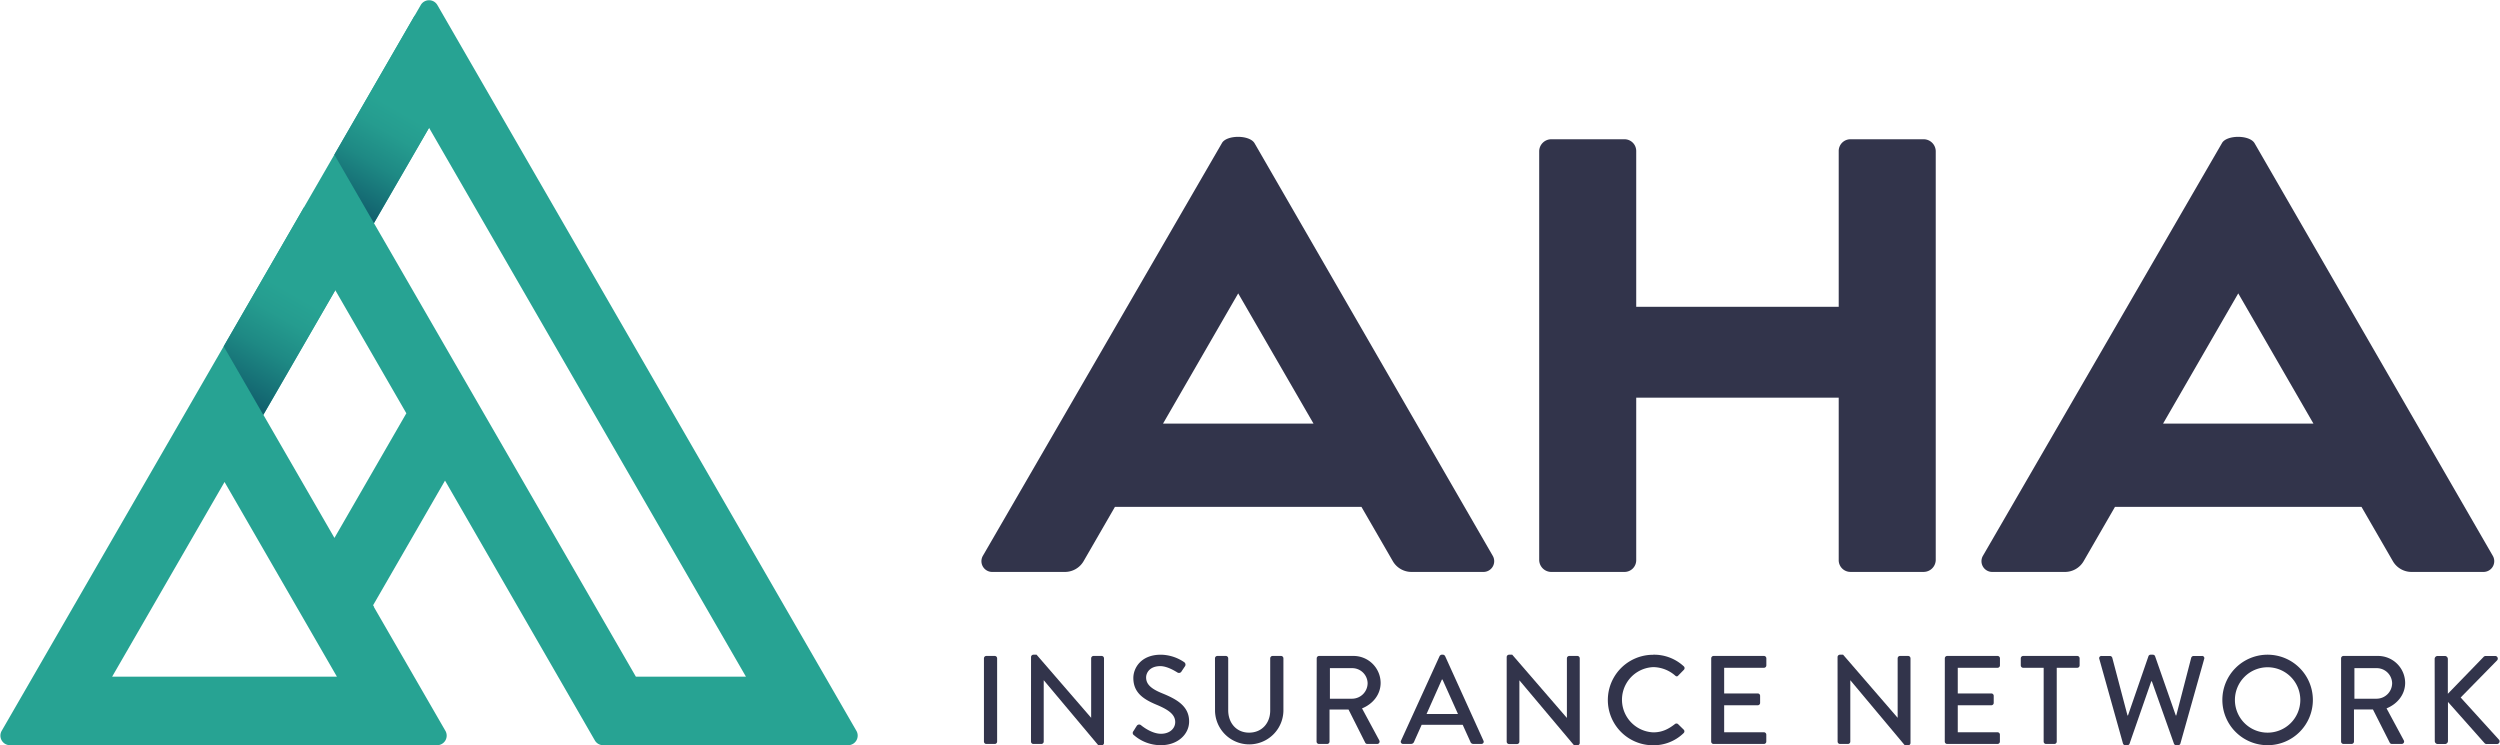 <svg xmlns="http://www.w3.org/2000/svg" xmlns:xlink="http://www.w3.org/1999/xlink" viewBox="0 0 1043 311"><defs><linearGradient id="a" x1="139.21" y1="93.64" x2="97.47" y2="165.93" gradientUnits="userSpaceOnUse"><stop offset="0.4" stop-color="#27a393"/><stop offset="0.53" stop-color="#259c8f"/><stop offset="0.71" stop-color="#1e8984"/><stop offset="0.93" stop-color="#146972"/><stop offset="1" stop-color="#105e6c"/></linearGradient><linearGradient id="b" x1="185.38" y1="13.65" x2="143.64" y2="85.94" gradientUnits="userSpaceOnUse"><stop offset="0.45" stop-color="#27a393"/><stop offset="0.57" stop-color="#259c8f"/><stop offset="0.74" stop-color="#1e8984"/><stop offset="0.94" stop-color="#146972"/><stop offset="1" stop-color="#105e6c"/></linearGradient></defs><path d="M410.5,274.66a1,1,0,0,1,1-1H415a1,1,0,0,1,1,1v34.72a1,1,0,0,1-1,1H411.5a1,1,0,0,1-1-1Z" fill="#32344b"/><path d="M430.15,274.09a1,1,0,0,1,1-.95h1.31l22.77,26.33h0V274.66a1,1,0,0,1,1-1h3.36a1,1,0,0,1,1,1V310a1,1,0,0,1-1,.94h-1.36L435.5,283.84h-.06v25.54a1,1,0,0,1-1,1h-3.31a1,1,0,0,1-1-1Z" fill="#32344b"/><path d="M472.83,305.08c.47-.68.89-1.46,1.37-2.15a1.19,1.19,0,0,1,1.78-.42c.31.27,4.35,3.62,8.39,3.62,3.62,0,5.93-2.2,5.93-4.87,0-3.15-2.73-5.15-7.92-7.3-5.35-2.25-9.55-5-9.55-11.11,0-4.1,3.15-9.71,11.49-9.71a17.72,17.72,0,0,1,9.7,3.1,1.24,1.24,0,0,1,.32,1.78L493,280a1.23,1.23,0,0,1-1.83.53c-.37-.21-4-2.62-7.08-2.62-4.41,0-5.93,2.78-5.93,4.72,0,3,2.31,4.82,6.66,6.6,6.09,2.47,11.28,5.35,11.28,11.75,0,5.46-4.88,9.91-11.7,9.91a17,17,0,0,1-11.27-4.14A1.11,1.11,0,0,1,472.83,305.08Z" fill="#32344b"/><path d="M506.89,274.66a1,1,0,0,1,1-1h3.52a1,1,0,0,1,1,1v21.67c0,5.24,3.36,9.33,8.71,9.33s8.81-4,8.81-9.23V274.66a1,1,0,0,1,1-1h3.51a1,1,0,0,1,1,1v22a14.27,14.27,0,0,1-28.53,0Z" fill="#32344b"/><path d="M549.33,274.66a1,1,0,0,1,1-1h14.26A11.32,11.32,0,0,1,576,284.89c0,4.83-3.2,8.81-7.76,10.65l7.18,13.32a1,1,0,0,1-.89,1.52h-4.09a1,1,0,0,1-.84-.47l-7-13.9h-7.92v13.37a1,1,0,0,1-1,1h-3.41a1,1,0,0,1-1-1Zm14.84,16.84a6.51,6.51,0,0,0,6.4-6.5,6.44,6.44,0,0,0-6.4-6.25h-9.33V291.5Z" fill="#32344b"/><path d="M584.51,309l16.1-35.3a1.25,1.25,0,0,1,.89-.58H602a1.25,1.25,0,0,1,.89.58l16,35.3a.92.92,0,0,1-.89,1.36h-3.3a1.22,1.22,0,0,1-1.21-.79l-3.25-7.18H593.11c-1.05,2.41-2.15,4.77-3.2,7.18a1.32,1.32,0,0,1-1.21.79h-3.3A.92.92,0,0,1,584.51,309Zm23.76-11.12-6.45-14.37h-.27l-6.39,14.37Z" fill="#32344b"/><path d="M628.59,274.09a1,1,0,0,1,1-.95h1.31l22.76,26.33h.05V274.66a1,1,0,0,1,1-1h3.36a1,1,0,0,1,1,1V310a1,1,0,0,1-1,.94H656.7l-22.76-27.06h-.05v25.54a1,1,0,0,1-1,1h-3.3a1,1,0,0,1-1-1Z" fill="#32344b"/><path d="M689.79,273.14A18.24,18.24,0,0,1,702.48,278a1,1,0,0,1,0,1.47l-2.31,2.36c-.36.47-.84.47-1.31,0a14.2,14.2,0,0,0-9.07-3.51,13.62,13.62,0,0,0,0,27.22c3.83,0,6.5-1.53,9-3.47a1,1,0,0,1,1.26,0l2.41,2.36a1,1,0,0,1-.05,1.42,18,18,0,0,1-12.74,5.08,18.88,18.88,0,1,1,0-37.76Z" fill="#32344b"/><path d="M713.92,274.66a1,1,0,0,1,1-1h21a1,1,0,0,1,1,1v2.94a1,1,0,0,1-1,1H719.32v10.7h14a1,1,0,0,1,1,1v2.94a1,1,0,0,1-1,1h-14V305.5H735.9a1,1,0,0,1,1,1v2.88a1,1,0,0,1-1,1h-21a1,1,0,0,1-1-1Z" fill="#32344b"/><path d="M766.63,274.09a1,1,0,0,1,1-.95h1.31l22.76,26.33h0V274.66a1,1,0,0,1,1-1h3.36a1,1,0,0,1,1,1V310a1,1,0,0,1-1,.94h-1.37L772,283.84h-.05v25.54a1,1,0,0,1-1,1h-3.3a1,1,0,0,1-1-1Z" fill="#32344b"/><path d="M811.38,274.66a1,1,0,0,1,1-1h21a1,1,0,0,1,1,1v2.94a1,1,0,0,1-1,1H816.78v10.7h14a1,1,0,0,1,1,1v2.94a1,1,0,0,1-1,1h-14V305.5h16.58a1,1,0,0,1,1,1v2.88a1,1,0,0,1-1,1h-21a1,1,0,0,1-1-1Z" fill="#32344b"/><path d="M852.62,278.6h-8.55a1,1,0,0,1-1-1v-2.94a1,1,0,0,1,1-1h22.55a1,1,0,0,1,1,1v2.94a1,1,0,0,1-1,1h-8.55v30.78a1,1,0,0,1-1,1h-3.46a1,1,0,0,1-1-1Z" fill="#32344b"/><path d="M875.84,274.93a.92.92,0,0,1,.95-1.26h3.51a1.06,1.06,0,0,1,.94.73l6.35,24.08h.21l8.55-24.76a.94.94,0,0,1,.89-.58h.94a1,1,0,0,1,.9.58l8.65,24.76h.21l6.24-24.08a1.07,1.07,0,0,1,.94-.73h3.52a.91.91,0,0,1,.94,1.26l-9.91,35.24a1,1,0,0,1-.94.73h-.84a1,1,0,0,1-.89-.57l-9.24-26.07h-.26l-9.07,26.07a1,1,0,0,1-.89.57h-.84a1,1,0,0,1-1-.73Z" fill="#32344b"/><path d="M946,273.14a18.88,18.88,0,1,1-18.83,18.94A18.85,18.85,0,0,1,946,273.14Zm0,32.52a13.64,13.64,0,1,0-13.59-13.58A13.62,13.62,0,0,0,946,305.66Z" fill="#32344b"/><path d="M976.7,274.66a1,1,0,0,1,1-1H992a11.31,11.31,0,0,1,11.43,11.22c0,4.83-3.2,8.81-7.76,10.65l7.18,13.32a1,1,0,0,1-.89,1.52h-4.09a1,1,0,0,1-.84-.47L990,296h-7.92v13.37a1,1,0,0,1-1,1H977.7a1,1,0,0,1-1-1Zm14.85,16.84A6.51,6.51,0,0,0,998,285a6.44,6.44,0,0,0-6.4-6.25h-9.34V291.5Z" fill="#32344b"/><path d="M1015.74,274.93a1.23,1.23,0,0,1,1.25-1.26h3a1.27,1.27,0,0,1,1.25,1.26v14.52l14.8-15.26a1.31,1.31,0,0,1,1-.52H1041a1.09,1.09,0,0,1,.73,1.89L1026.59,291l16.05,17.68a1.11,1.11,0,0,1-.94,1.73h-4.2a1.12,1.12,0,0,1-.94-.37l-15.27-17.2v16.31a1.27,1.27,0,0,1-1.25,1.26h-3a1.24,1.24,0,0,1-1.25-1.26Z" fill="#32344b"/><path d="M642.15,63a5.07,5.07,0,0,1,4.9-4.9h30.68a4.89,4.89,0,0,1,4.9,4.9v65h84.48V63a4.89,4.89,0,0,1,4.89-4.9h30.69a5.07,5.07,0,0,1,4.9,4.9v170.7a5.07,5.07,0,0,1-4.9,4.9H772a4.89,4.89,0,0,1-4.89-4.9V165.9H682.63v67.81a4.89,4.89,0,0,1-4.9,4.9H647.05a5.07,5.07,0,0,1-4.9-4.9Z" fill="#32344b"/><path d="M622.78,231.89,523.38,59.72c-2.16-3.55-11.73-3.45-13.6,0L410.06,231.88a4.48,4.48,0,0,0,3.88,6.73H444.3a9,9,0,0,0,7.77-4.48l13.08-22.66H568l13.09,22.66a9,9,0,0,0,7.77,4.48h30A4.48,4.48,0,0,0,622.78,231.89ZM485.21,176.73l31.37-54.33L548,176.73Z" fill="#32344b"/><path d="M1040,231.89,940.59,59.72c-2.15-3.55-11.72-3.45-13.59,0L827.28,231.88a4.48,4.48,0,0,0,3.88,6.73h30.36a9,9,0,0,0,7.77-4.48l13.08-22.66H985.22l13.09,22.66a9,9,0,0,0,7.76,4.48h30A4.48,4.48,0,0,0,1040,231.89ZM902.43,176.73,933.8,122.4l31.37,54.33Z" fill="#32344b"/><path d="M156,253.26l.1,0-.44-.76,30-52L248.17,308.9a4,4,0,0,0,3.46,2h102.2a4,4,0,0,0,3.46-6L182.47,2.1a4,4,0,0,0-6.93,0L.71,304.9a4,4,0,0,0,3.47,6H182.35a4,4,0,0,0,3.47-6ZM179,53.31l132.21,229H265.29L156,93.07Zm-39.12,67.76,29.65,51.35-30,52-29.65-51.36ZM46.79,282.3l46.89-81.21,46.88,81.21Z" fill="#27a393"/><polygon points="109.85 173.08 93.32 144.5 126.82 86.48 142.11 117.22 109.85 173.08" fill="url(#a)"/><polygon points="156.02 93.09 139.49 64.52 172.99 6.5 188.29 37.23 156.02 93.09" fill="url(#b)"/></svg>